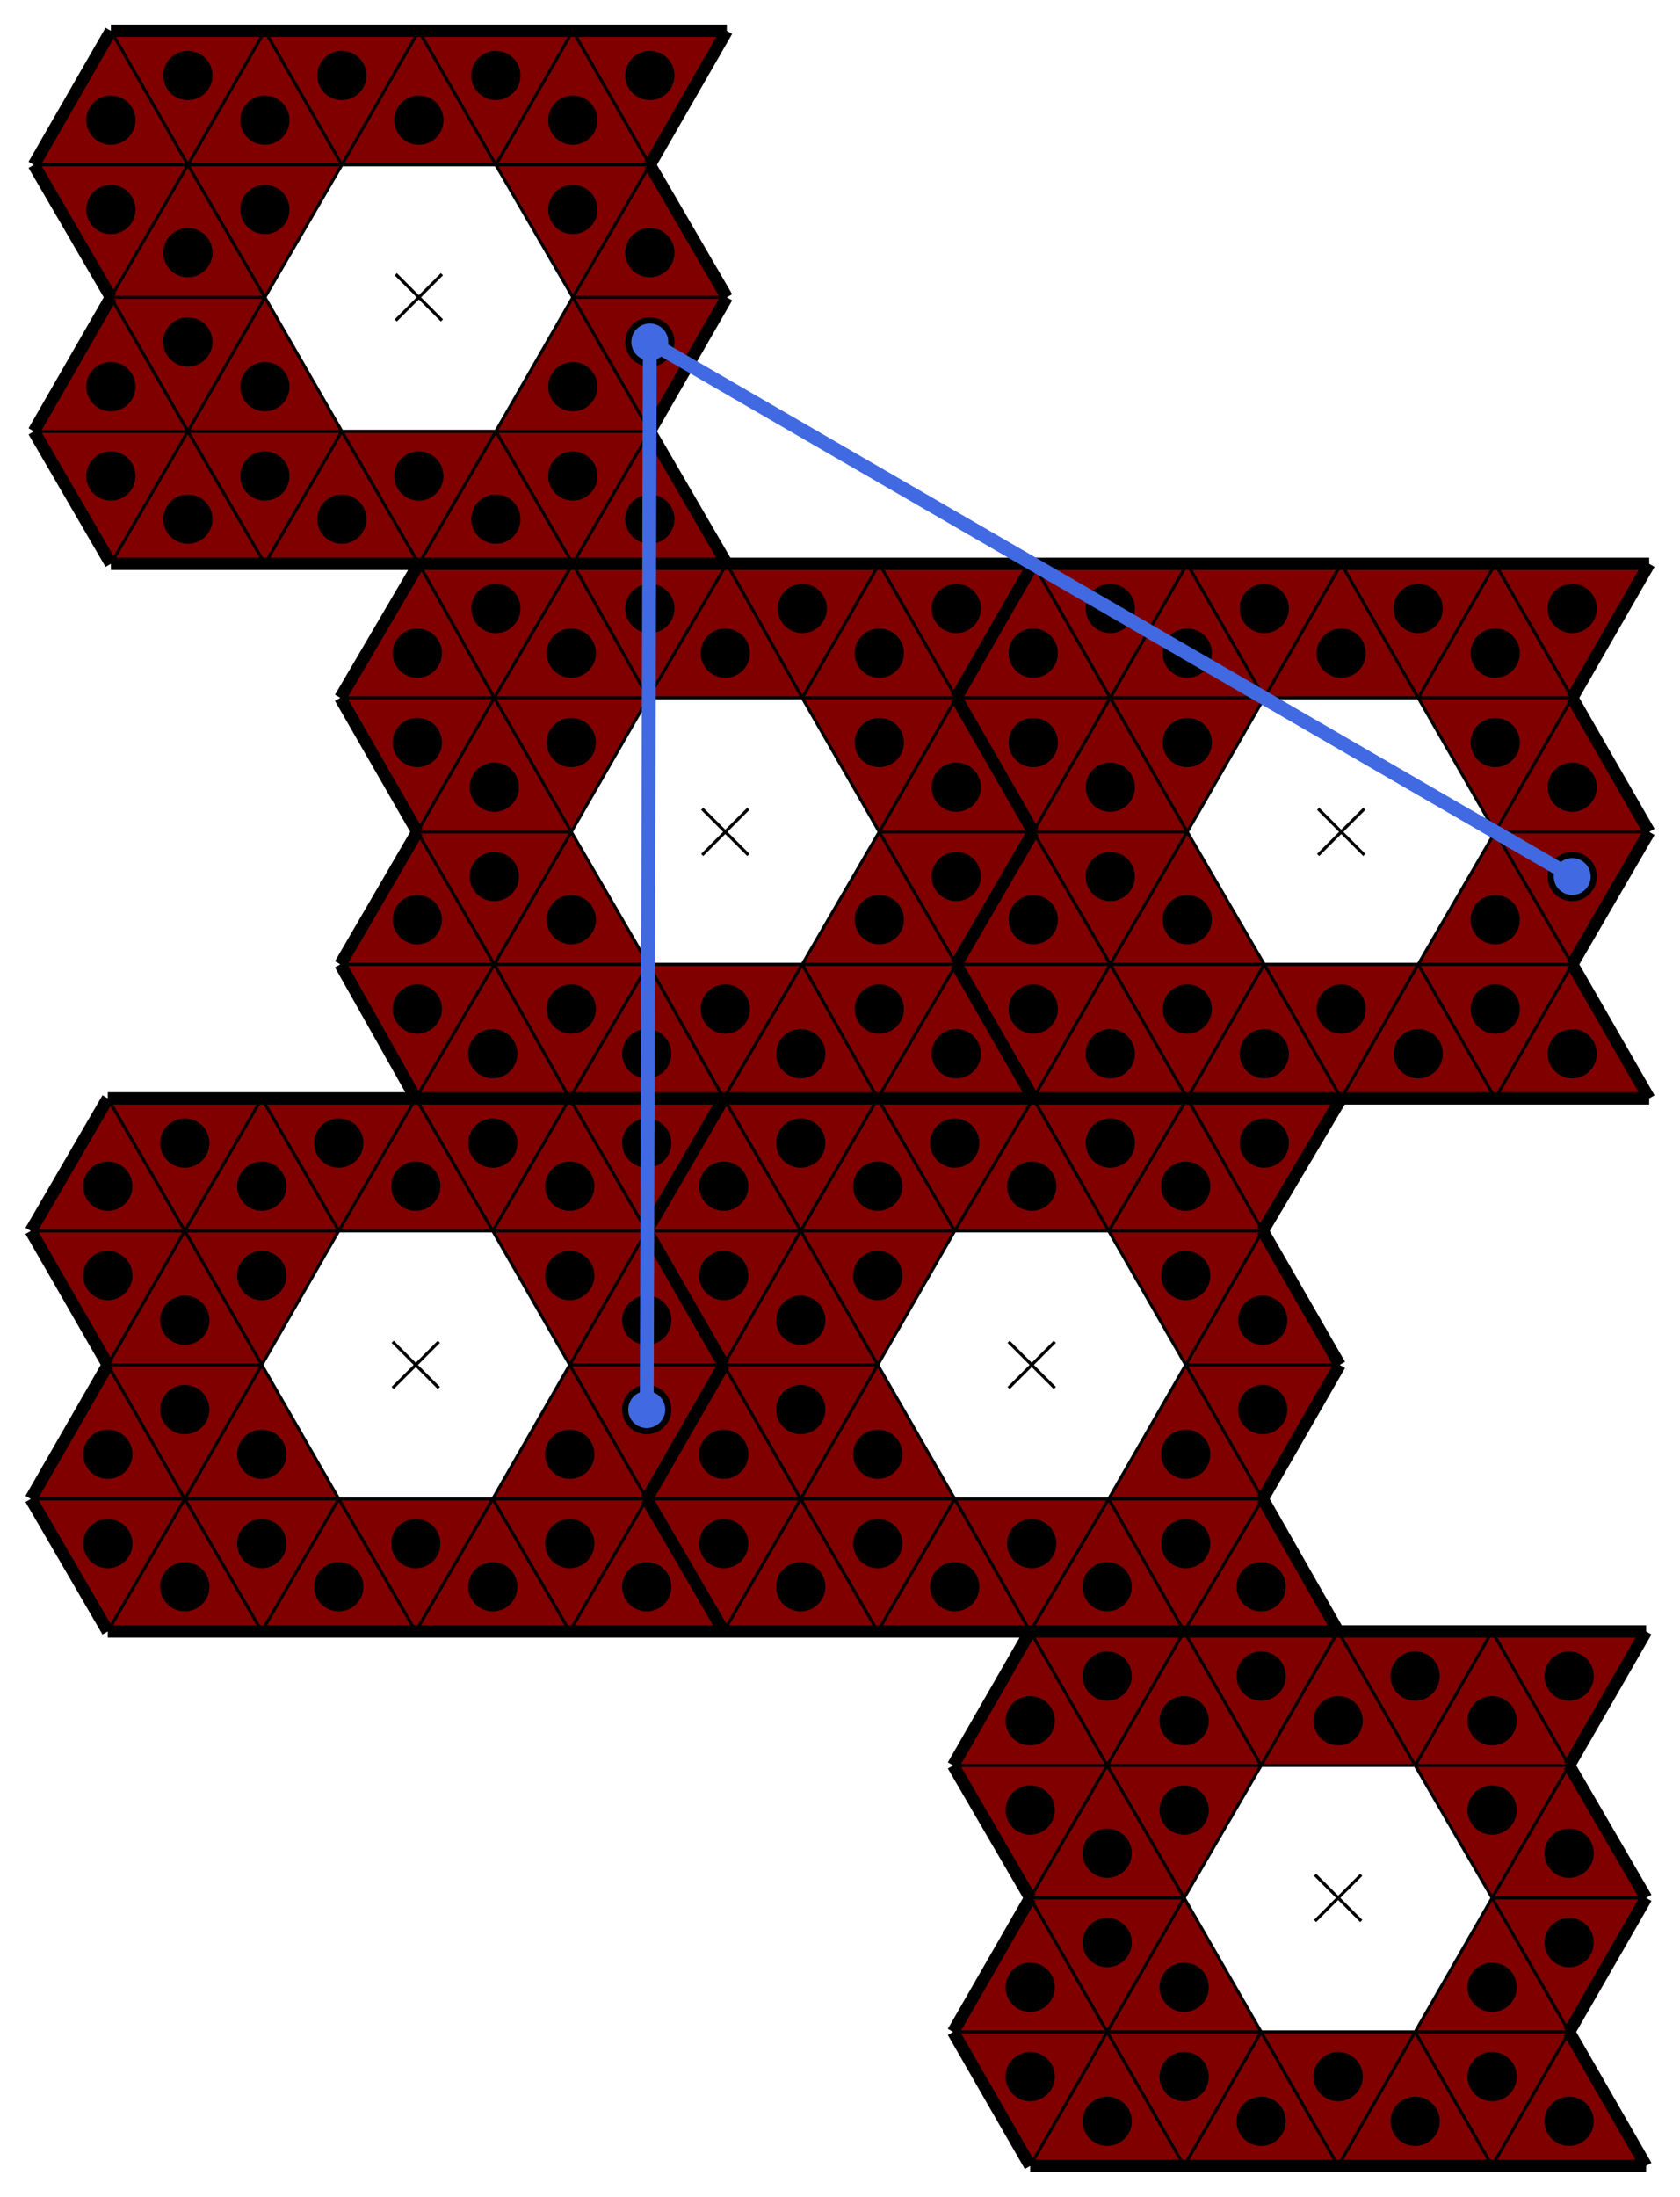 <svg baseProfile="tiny" version="1.2" xmlns="http://www.w3.org/2000/svg" viewBox="-10 -10 1091 1426"><path fill="maroon" d="M310 789H210l50-86z"/><path fill="maroon" d="m310 789-50-86h100zM310 789l50-86 50 86zM360 876l-50-87h100zM360 876l50-87 50 87zM360 876h100l-50 87z"/><path fill="maroon" d="m310 963 50-87 50 87zM310 963h100l-50 86z"/><path fill="maroon" d="m310 963 50 86H260z"/><path fill="maroon" d="M210 963h100l-50 86z"/><path fill="maroon" d="m210 963 50 86H160z"/><path fill="maroon" d="m210 963-50 86-50-86zM160 876l50 87H110z"/><path fill="maroon" d="m160 876-50 87-50-87zM160 876H60l50-87z"/><path fill="maroon" d="m210 789-50 87-50-87zM210 789H110l50-86z"/><path fill="maroon" d="m260 703-50 86-50-86zM410 789l-50-86h100zM360 1049l50-86 50 86zM160 703l-50 86-50-86z"/><path fill="maroon" d="m60 703 50 86H10zM110 789l-50 87-50-87zM60 876l50 87H10zM10 963h100l-50 86zM110 963l50 86H60zM312 97H212l50-87z"/><path fill="maroon" d="m312 97-50-87h100zM312 97l50-87 50 87zM362 183l-50-86h100zM362 183l50-86 50 86zM362 183h100l-50 87z"/><path fill="maroon" d="m312 270 50-87 50 87zM312 270h100l-50 86z"/><path fill="maroon" d="m312 270 50 86H262z"/><path fill="maroon" d="M212 270h100l-50 86z"/><path fill="maroon" d="m212 270 50 86H162z"/><path fill="maroon" d="m212 270-50 86-50-86zM162 183l50 87H112z"/><path fill="maroon" d="m162 183-50 87-50-87zM162 183H62l50-86z"/><path fill="maroon" d="m212 97-50 86-50-86zM212 97H112l50-87z"/><path fill="maroon" d="m262 10-50 87-50-87zM412 97l-50-87h100zM362 356l50-86 50 86zM162 10l-50 87-50-87z"/><path fill="maroon" d="m62 10 50 87H12zM112 97l-50 86-50-86zM62 183l50 87H12zM12 270h100l-50 86zM112 270l50 86H62zM911 443H811l50-87z"/><path fill="maroon" d="m911 443-50-87h100zM911 443l50-87 50 87zM961 530l-50-87h100zM961 530l50-87 50 87zM961 530h100l-50 86z"/><path fill="maroon" d="m911 616 50-86 50 86zM911 616h100l-50 87z"/><path fill="maroon" d="m911 616 50 87H861z"/><path fill="maroon" d="M811 616h100l-50 87z"/><path fill="maroon" d="m811 616 50 87H761z"/><path fill="maroon" d="m811 616-50 87-50-87zM761 530l50 86H711z"/><path fill="maroon" d="m761 530-50 86-50-86zM761 530H661l50-87z"/><path fill="maroon" d="m811 443-50 87-50-87zM811 443H711l50-87z"/><path fill="maroon" d="m861 356-50 87-50-87zM1011 443l-50-87h100zM961 703l50-87 50 87zM761 356l-50 87-50-87z"/><path fill="maroon" d="m661 356 50 87H611zM711 443l-50 87-50-87zM661 530l50 86H611zM611 616h100l-50 87zM711 616l50 87H661zM909 1136H809l50-87z"/><path fill="maroon" d="m909 1136-50-87h100zM909 1136l50-87 50 87zM959 1222l-50-86h100zM959 1222l50-86 50 86zM959 1222h100l-50 87z"/><path fill="maroon" d="m909 1309 50-87 50 87zM909 1309h100l-50 87z"/><path fill="maroon" d="m909 1309 50 87H859z"/><path fill="maroon" d="M809 1309h100l-50 87z"/><path fill="maroon" d="m809 1309 50 87H759z"/><path fill="maroon" d="m809 1309-50 87-50-87zM759 1222l50 87H709z"/><path fill="maroon" d="m759 1222-50 87-50-87zM759 1222H659l50-86z"/><path fill="maroon" d="m809 1136-50 86-50-86zM809 1136H709l50-87z"/><path fill="maroon" d="m859 1049-50 87-50-87zM1009 1136l-50-87h100zM959 1396l50-87 50 87zM759 1049l-50 87-50-87z"/><path fill="maroon" d="m659 1049 50 87H609zM709 1136l-50 86-50-86zM659 1222l50 87H609zM609 1309h100l-50 87zM709 1309l50 87H659zM710 789H610l51-86z"/><path fill="maroon" d="m710 789-49-86h100zM710 789l51-86 49 86zM760 876l-50-87h100zM760 876l50-87 50 87zM760 876h100l-50 87z"/><path fill="maroon" d="m710 963 50-87 50 87zM710 963h100l-51 86z"/><path fill="maroon" d="m710 963 49 86H659z"/><path fill="maroon" d="M610 963h100l-51 86z"/><path fill="maroon" d="m610 963 49 86h-99z"/><path fill="maroon" d="m610 963-50 86-50-86zM560 876l50 87H510z"/><path fill="maroon" d="m560 876-50 87-50-87zM560 876H460l50-87z"/><path fill="maroon" d="m610 789-50 87-50-87zM610 789H510l50-86z"/><path fill="maroon" d="m661 703-51 86-50-86zM810 789l-49-86h100zM759 1049l51-86 49 86zM560 703l-50 86-50-86z"/><path fill="maroon" d="m460 703 50 86H410zM510 789l-50 87-50-87zM460 876l50 87H410zM410 963h100l-50 86zM510 963l50 86H460zM511 443H411l51-87z"/><path fill="maroon" d="m511 443-49-87h99zM511 443l50-87 50 87zM561 530l-50-87h100zM561 530l50-87 50 87zM561 530h100l-50 86z"/><path fill="maroon" d="m511 616 50-86 50 86zM511 616h100l-51 87z"/><path fill="maroon" d="m511 616 49 87H460z"/><path fill="maroon" d="M411 616h100l-51 87z"/><path fill="maroon" d="m411 616 49 87H360z"/><path fill="maroon" d="m411 616-51 87-49-87zM361 530l50 86H311z"/><path fill="maroon" d="m361 530-50 86-50-86zM361 530H261l50-87z"/><path fill="maroon" d="m411 443-50 87-50-87zM411 443H311l51-87z"/><path fill="maroon" d="m462 356-51 87-49-87zM611 443l-50-87h100zM560 703l51-87 50 87zM362 356l-51 87-49-87z"/><path fill="maroon" d="m262 356 49 87H211zM311 443l-50 87-50-87zM261 530l50 86H211zM211 616h100l-51 87zM311 616l49 87H260z"/><path stroke="#000" stroke-width="2" d="m245 861 30 30M275 861l-30 30M247 168l30 30M277 168l-30 30M846 515l30 30M876 515l-30 30M844 1207l30 30M874 1207l-30 30M645 861l30 30M675 861l-30 30M446 515l30 30M476 515l-30 30"/><path fill="none" stroke="#000" stroke-width="8" d="m410 963 50-87zM560 703h101zM460 703h100zM262 356h100zM60 876l-50 87zM609 1309l50 87zM460 876l-50-87zM1009 1309l50-87zM659 1049h100zM62 10 12 97zM12 97l50 86zM10 963l50 86zM961 356H861zM661 703l-50-87zM460 876l-50 87zM462 356l-50-86zM460 703H360zM1011 616l50-86zM761 703h100zM859 1049l-49-86zM1061 703l-50-87zM810 789l51-86zM262 10H162zM609 1136l50 86zM460 1049h100zM1061 530l-50-87zM761 356H661zM1011 443l50-87zM211 443l50 87zM410 789l50 87zM362 356h100zM362 10H262zM462 10H362zM160 703H60zM462 183l-50-86zM412 97l50-87zM961 703h100zM959 1049H859zM211 616l49 87zM1059 1222l-50-86zM661 530l-50-87zM761 703H661zM12 270l50 86zM1061 356H961zM260 1049h100zM262 356l-51 87zM160 1049h100zM260 703h100zM661 703h100zM62 183l-50 87zM362 356H262zM360 703h100zM859 1049H759zM60 703l-50 86zM560 1049h99zM759 1049h100zM611 616l50-86zM661 356l-50 87zM661 356H561zM460 1049l-50-86zM162 10H62zM460 703l-50 86zM60 1049h100zM560 703H460zM759 1396h100zM611 443l50-87zM1059 1396l-50-87zM261 530l-50 86zM759 1049H659zM861 703H761zM659 1049l-50 87zM561 356h-99zM410 963l50 86zM661 530l-50 86zM62 356h100zM360 1049h100zM10 789l50 87zM810 963l50-87zM861 703h100zM661 703H560zM412 270l50-87zM360 703H260zM860 876l-50-87zM162 356h100zM861 356H761zM959 1396h100zM659 1222l-50 87zM859 1396h100zM1059 1049H959zM260 703H160zM462 356H362zM1009 1136l50-87zM410 789l50-86zM611 616l50 87zM659 1396h100zM611 443l50 87z"/><path fill="none" stroke="#000" stroke-width="2" d="m160 876 50-87zM210 789h100zM310 789l50 87zM360 876l-50 87zM310 963H210zM210 963l-50-87zM260 703l50 86zM310 789H210zM210 789l50-86zM360 703l-50 86zM310 789l-50-86zM410 789H310zM310 789l50-86zM360 703l50 86zM410 789l-50 87zM360 876l-50-87zM310 789h100zM460 876H360zM360 876l50-87zM410 963l-50-87zM360 876h100zM410 963H310zM310 963l50-87zM360 876l50 87zM360 1049l-50-86zM310 963h100zM410 963l-50 86zM260 1049l50-86zM310 963l50 86zM260 1049l-50-86zM210 963h100zM310 963l-50 86zM160 1049l50-86zM210 963l50 86zM110 963h100zM210 963l-50 86zM160 1049l-50-86zM110 963l50-87zM160 876l50 87zM210 963H110zM60 876h100zM160 876l-50 87zM110 963l-50-87zM110 789l50 87zM160 876H60zM60 876l50-87zM110 789h100zM210 789l-50 87zM160 876l-50-87zM160 703l50 86zM210 789H110zM110 789l50-86zM260 703l-50 86zM210 789l-50-86zM410 789l-50-86zM360 1049l50-86zM160 703l-50 86zM110 789l-50-86zM60 703l50 86zM110 789H10zM10 789h100zM110 789l-50 87zM60 876l50 87zM110 963H10zM10 963h100zM110 963l-50 86zM60 1049l50-86zM110 963l50 86zM162 183l50-86zM212 97h100zM312 97l50 86zM362 183l-50 87zM312 270H212zM212 270l-50-87zM262 10l50 87zM312 97H212zM212 97l50-87zM362 10l-50 87zM312 97l-50-87zM412 97H312zM312 97l50-87zM362 10l50 87zM412 97l-50 86zM362 183l-50-86zM312 97h100zM462 183H362zM362 183l50-86zM412 270l-50-87zM362 183h100zM412 270H312zM312 270l50-87zM362 183l50 87zM362 356l-50-86zM312 270h100zM412 270l-50 86zM262 356l50-86zM312 270l50 86zM262 356l-50-86zM212 270h100zM312 270l-50 86zM162 356l50-86zM212 270l50 86zM112 270h100zM212 270l-50 86zM162 356l-50-86zM112 270l50-87zM162 183l50 87zM212 270H112zM62 183h100zM162 183l-50 87zM112 270l-50-87zM112 97l50 86zM162 183H62zM62 183l50-86zM112 97h100zM212 97l-50 86zM162 183l-50-86zM162 10l50 87zM212 97H112zM112 97l50-87zM262 10l-50 87zM212 97l-50-87zM412 97l-50-87zM362 356l50-86zM162 10l-50 87zM112 97 62 10zM62 10l50 87zM112 97H12zM12 97h100zM112 97l-50 86zM62 183l50 87zM112 270H12zM12 270h100zM112 270l-50 86zM62 356l50-86zM112 270l50 86zM761 530l50-87zM811 443h100zM911 443l50 87zM961 530l-50 86zM911 616H811zM811 616l-50-86zM861 356l50 87zM911 443H811zM811 443l50-87zM961 356l-50 87zM911 443l-50-87zM1011 443H911zM911 443l50-87zM961 356l50 87zM1011 443l-50 87zM961 530l-50-87zM911 443h100zM1061 530H961zM961 530l50-87zM1011 616l-50-86zM961 530h100zM1011 616H911zM911 616l50-86zM961 530l50 86zM961 703l-50-87zM911 616h100zM1011 616l-50 87zM861 703l50-87zM911 616l50 87zM861 703l-50-87zM811 616h100zM911 616l-50 87zM761 703l50-87zM811 616l50 87zM711 616h100zM811 616l-50 87zM761 703l-50-87zM711 616l50-86zM761 530l50 86zM811 616H711zM661 530h100zM761 530l-50 86zM711 616l-50-86zM711 443l50 87zM761 530H661zM661 530l50-87zM711 443h100zM811 443l-50 87zM761 530l-50-87zM761 356l50 87zM811 443H711zM711 443l50-87zM861 356l-50 87zM811 443l-50-87zM1011 443l-50-87zM961 703l50-87zM761 356l-50 87zM711 443l-50-87zM661 356l50 87zM711 443H611zM611 443h100zM711 443l-50 87zM661 530l50 86zM711 616H611zM611 616h100zM711 616l-50 87zM661 703l50-87zM711 616l50 87zM759 1222l50-86zM809 1136h100zM909 1136l50 86zM959 1222l-50 87zM909 1309H809zM809 1309l-50-87zM859 1049l50 87zM909 1136H809zM809 1136l50-87zM959 1049l-50 87zM909 1136l-50-87zM1009 1136H909zM909 1136l50-87zM959 1049l50 87zM1009 1136l-50 86zM959 1222l-50-86zM909 1136h100zM1059 1222H959zM959 1222l50-86zM1009 1309l-50-87zM959 1222h100zM1009 1309H909zM909 1309l50-87zM959 1222l50 87zM959 1396l-50-87zM909 1309h100zM1009 1309l-50 87zM859 1396l50-87zM909 1309l50 87zM859 1396l-50-87zM809 1309h100zM909 1309l-50 87zM759 1396l50-87zM809 1309l50 87zM709 1309h100zM809 1309l-50 87zM759 1396l-50-87zM709 1309l50-87zM759 1222l50 87zM809 1309H709zM659 1222h100zM759 1222l-50 87zM709 1309l-50-87zM709 1136l50 86zM759 1222H659zM659 1222l50-86zM709 1136h100zM809 1136l-50 86zM759 1222l-50-86zM759 1049l50 87zM809 1136H709zM709 1136l50-87zM859 1049l-50 87zM809 1136l-50-87zM1009 1136l-50-87zM959 1396l50-87zM759 1049l-50 87zM709 1136l-50-87zM659 1049l50 87zM709 1136H609zM609 1136h100zM709 1136l-50 86zM659 1222l50 87zM709 1309H609zM609 1309h100zM709 1309l-50 87zM659 1396l50-87zM709 1309l50 87zM560 876l50-87zM610 789h100zM710 789l50 87zM760 876l-50 87zM710 963H610zM610 963l-50-87zM661 703l49 86zM710 789H610zM610 789l51-86zM761 703l-51 86zM710 789l-49-86zM810 789H710zM710 789l51-86zM761 703l49 86zM810 789l-50 87zM760 876l-50-87zM710 789h100zM860 876H760zM760 876l50-87zM810 963l-50-87zM760 876h100zM810 963H710zM710 963l50-87zM760 876l50 87zM759 1049l-49-86zM710 963h100zM810 963l-51 86zM659 1049l51-86zM710 963l49 86zM659 1049l-49-86zM610 963h100zM710 963l-51 86zM560 1049l50-86zM610 963l49 86zM510 963h100zM610 963l-50 86zM560 1049l-50-86zM510 963l50-87zM560 876l50 87zM610 963H510zM460 876h100zM560 876l-50 87zM510 963l-50-87zM510 789l50 87zM560 876H460zM460 876l50-87zM510 789h100zM610 789l-50 87zM560 876l-50-87zM560 703l50 86zM610 789H510zM510 789l50-86zM661 703l-51 86zM610 789l-50-86zM810 789l-49-86zM759 1049l51-86zM560 703l-50 86zM510 789l-50-86zM460 703l50 86zM510 789H410zM410 789h100zM510 789l-50 87zM460 876l50 87zM510 963H410zM410 963h100zM510 963l-50 86zM460 1049l50-86zM510 963l50 86zM361 530l50-87zM411 443h100zM511 443l50 87zM561 530l-50 86zM511 616H411zM411 616l-50-86zM462 356l49 87zM511 443H411zM411 443l51-87zM561 356l-50 87zM511 443l-49-87zM611 443H511zM511 443l50-87zM561 356l50 87zM611 443l-50 87zM561 530l-50-87zM511 443h100zM661 530H561zM561 530l50-87zM611 616l-50-86zM561 530h100zM611 616H511zM511 616l50-86zM561 530l50 86zM560 703l-49-87zM511 616h100zM611 616l-51 87zM460 703l51-87zM511 616l49 87zM460 703l-49-87zM411 616h100zM511 616l-51 87zM360 703l51-87zM411 616l49 87zM311 616h100zM411 616l-51 87zM360 703l-49-87zM311 616l50-86zM361 530l50 86zM411 616H311zM261 530h100zM361 530l-50 86zM311 616l-50-86zM311 443l50 87zM361 530H261zM261 530l50-87zM311 443h100zM411 443l-50 87zM361 530l-50-87zM362 356l49 87zM411 443H311zM311 443l51-87zM462 356l-51 87zM411 443l-49-87zM611 443l-50-87zM560 703l51-87zM362 356l-51 87zM311 443l-49-87zM262 356l49 87zM311 443H211zM211 443h100zM311 443l-50 87zM261 530l50 86zM311 616H211zM211 616h100zM311 616l-51 87zM260 703l51-87zM311 616l49 87z"/><circle cx="260" cy="760" r="16"/><circle cx="310" cy="732" r="16"/><circle cx="360" cy="760" r="16"/><circle cx="360" cy="818" r="16"/><circle cx="410" cy="847" r="16"/><circle cx="410" cy="905" r="16"/><circle cx="360" cy="934" r="16"/><circle cx="360" cy="992" r="16"/><circle cx="310" cy="1020" r="16"/><circle cx="260" cy="992" r="16"/><circle cx="210" cy="1020" r="16"/><circle cx="160" cy="992" r="16"/><circle cx="160" cy="934" r="16"/><circle cx="110" cy="905" r="16"/><circle cx="110" cy="847" r="16"/><circle cx="160" cy="818" r="16"/><circle cx="160" cy="760" r="16"/><circle cx="210" cy="732" r="16"/><circle cx="410" cy="732" r="16"/><circle cx="410" cy="1020" r="16"/><circle cx="110" cy="732" r="16"/><circle cx="60" cy="760" r="16"/><circle cx="60" cy="818" r="16"/><circle cx="60" cy="934" r="16"/><circle cx="60" cy="992" r="16"/><circle cx="110" cy="1020" r="16"/><circle cx="262" cy="68" r="16"/><circle cx="312" cy="39" r="16"/><circle cx="362" cy="68" r="16"/><circle cx="362" cy="126" r="16"/><circle cx="412" cy="154" r="16"/><circle cx="412" cy="212" r="16"/><circle cx="362" cy="241" r="16"/><circle cx="362" cy="299" r="16"/><circle cx="312" cy="327" r="16"/><circle cx="262" cy="299" r="16"/><circle cx="212" cy="327" r="16"/><circle cx="162" cy="299" r="16"/><circle cx="162" cy="241" r="16"/><circle cx="112" cy="212" r="16"/><circle cx="112" cy="154" r="16"/><circle cx="162" cy="126" r="16"/><circle cx="162" cy="68" r="16"/><circle cx="212" cy="39" r="16"/><circle cx="412" cy="39" r="16"/><circle cx="412" cy="327" r="16"/><circle cx="112" cy="39" r="16"/><circle cx="62" cy="68" r="16"/><circle cx="62" cy="126" r="16"/><circle cx="62" cy="241" r="16"/><circle cx="62" cy="299" r="16"/><circle cx="112" cy="327" r="16"/><circle cx="861" cy="414" r="16"/><circle cx="911" cy="385" r="16"/><circle cx="961" cy="414" r="16"/><circle cx="961" cy="472" r="16"/><circle cx="1011" cy="501" r="16"/><circle cx="1011" cy="559" r="16"/><circle cx="961" cy="587" r="16"/><circle cx="961" cy="645" r="16"/><circle cx="911" cy="674" r="16"/><circle cx="861" cy="645" r="16"/><circle cx="811" cy="674" r="16"/><circle cx="761" cy="645" r="16"/><circle cx="761" cy="587" r="16"/><circle cx="711" cy="559" r="16"/><circle cx="711" cy="501" r="16"/><circle cx="761" cy="472" r="16"/><circle cx="761" cy="414" r="16"/><circle cx="811" cy="385" r="16"/><circle cx="1011" cy="385" r="16"/><circle cx="1011" cy="674" r="16"/><circle cx="711" cy="385" r="16"/><circle cx="661" cy="414" r="16"/><circle cx="661" cy="472" r="16"/><circle cx="661" cy="587" r="16"/><circle cx="661" cy="645" r="16"/><circle cx="711" cy="674" r="16"/><circle cx="859" cy="1107" r="16"/><circle cx="909" cy="1078" r="16"/><circle cx="959" cy="1107" r="16"/><circle cx="959" cy="1165" r="16"/><circle cx="1009" cy="1193" r="16"/><circle cx="1009" cy="1251" r="16"/><circle cx="959" cy="1280" r="16"/><circle cx="959" cy="1338" r="16"/><circle cx="909" cy="1367" r="16"/><circle cx="859" cy="1338" r="16"/><circle cx="809" cy="1367" r="16"/><circle cx="759" cy="1338" r="16"/><circle cx="759" cy="1280" r="16"/><circle cx="709" cy="1251" r="16"/><circle cx="709" cy="1193" r="16"/><circle cx="759" cy="1165" r="16"/><circle cx="759" cy="1107" r="16"/><circle cx="809" cy="1078" r="16"/><circle cx="1009" cy="1078" r="16"/><circle cx="1009" cy="1367" r="16"/><circle cx="709" cy="1078" r="16"/><circle cx="659" cy="1107" r="16"/><circle cx="659" cy="1165" r="16"/><circle cx="659" cy="1280" r="16"/><circle cx="659" cy="1338" r="16"/><circle cx="709" cy="1367" r="16"/><circle cx="660" cy="760" r="16"/><circle cx="711" cy="732" r="16"/><circle cx="760" cy="760" r="16"/><circle cx="760" cy="818" r="16"/><circle cx="810" cy="847" r="16"/><circle cx="810" cy="905" r="16"/><circle cx="760" cy="934" r="16"/><circle cx="760" cy="992" r="16"/><circle cx="709" cy="1020" r="16"/><circle cx="660" cy="992" r="16"/><circle cx="610" cy="1020" r="16"/><circle cx="560" cy="992" r="16"/><circle cx="560" cy="934" r="16"/><circle cx="510" cy="905" r="16"/><circle cx="510" cy="847" r="16"/><circle cx="560" cy="818" r="16"/><circle cx="560" cy="760" r="16"/><circle cx="610" cy="732" r="16"/><circle cx="811" cy="732" r="16"/><circle cx="809" cy="1020" r="16"/><circle cx="510" cy="732" r="16"/><circle cx="460" cy="760" r="16"/><circle cx="460" cy="818" r="16"/><circle cx="460" cy="934" r="16"/><circle cx="460" cy="992" r="16"/><circle cx="510" cy="1020" r="16"/><circle cx="461" cy="414" r="16"/><circle cx="511" cy="385" r="16"/><circle cx="561" cy="414" r="16"/><circle cx="561" cy="472" r="16"/><circle cx="611" cy="501" r="16"/><circle cx="611" cy="559" r="16"/><circle cx="561" cy="587" r="16"/><circle cx="561" cy="645" r="16"/><circle cx="510" cy="674" r="16"/><circle cx="461" cy="645" r="16"/><circle cx="410" cy="674" r="16"/><circle cx="361" cy="645" r="16"/><circle cx="361" cy="587" r="16"/><circle cx="311" cy="559" r="16"/><circle cx="311" cy="501" r="16"/><circle cx="361" cy="472" r="16"/><circle cx="361" cy="414" r="16"/><circle cx="412" cy="385" r="16"/><circle cx="611" cy="385" r="16"/><circle cx="611" cy="674" r="16"/><circle cx="312" cy="385" r="16"/><circle cx="261" cy="414" r="16"/><circle cx="261" cy="472" r="16"/><circle cx="261" cy="587" r="16"/><circle cx="261" cy="645" r="16"/><circle cx="310" cy="674" r="16"/><path stroke="#4169e1" stroke-width="9" d="m412 212 599 347"/><circle cx="1011" cy="559" fill="#4169e1" r="12"/><path stroke="#4169e1" stroke-width="9" d="m412 212-2 693"/><circle cx="410" cy="905" fill="#4169e1" r="12"/><circle cx="412" cy="212" fill="#4169e1" r="12"/></svg>